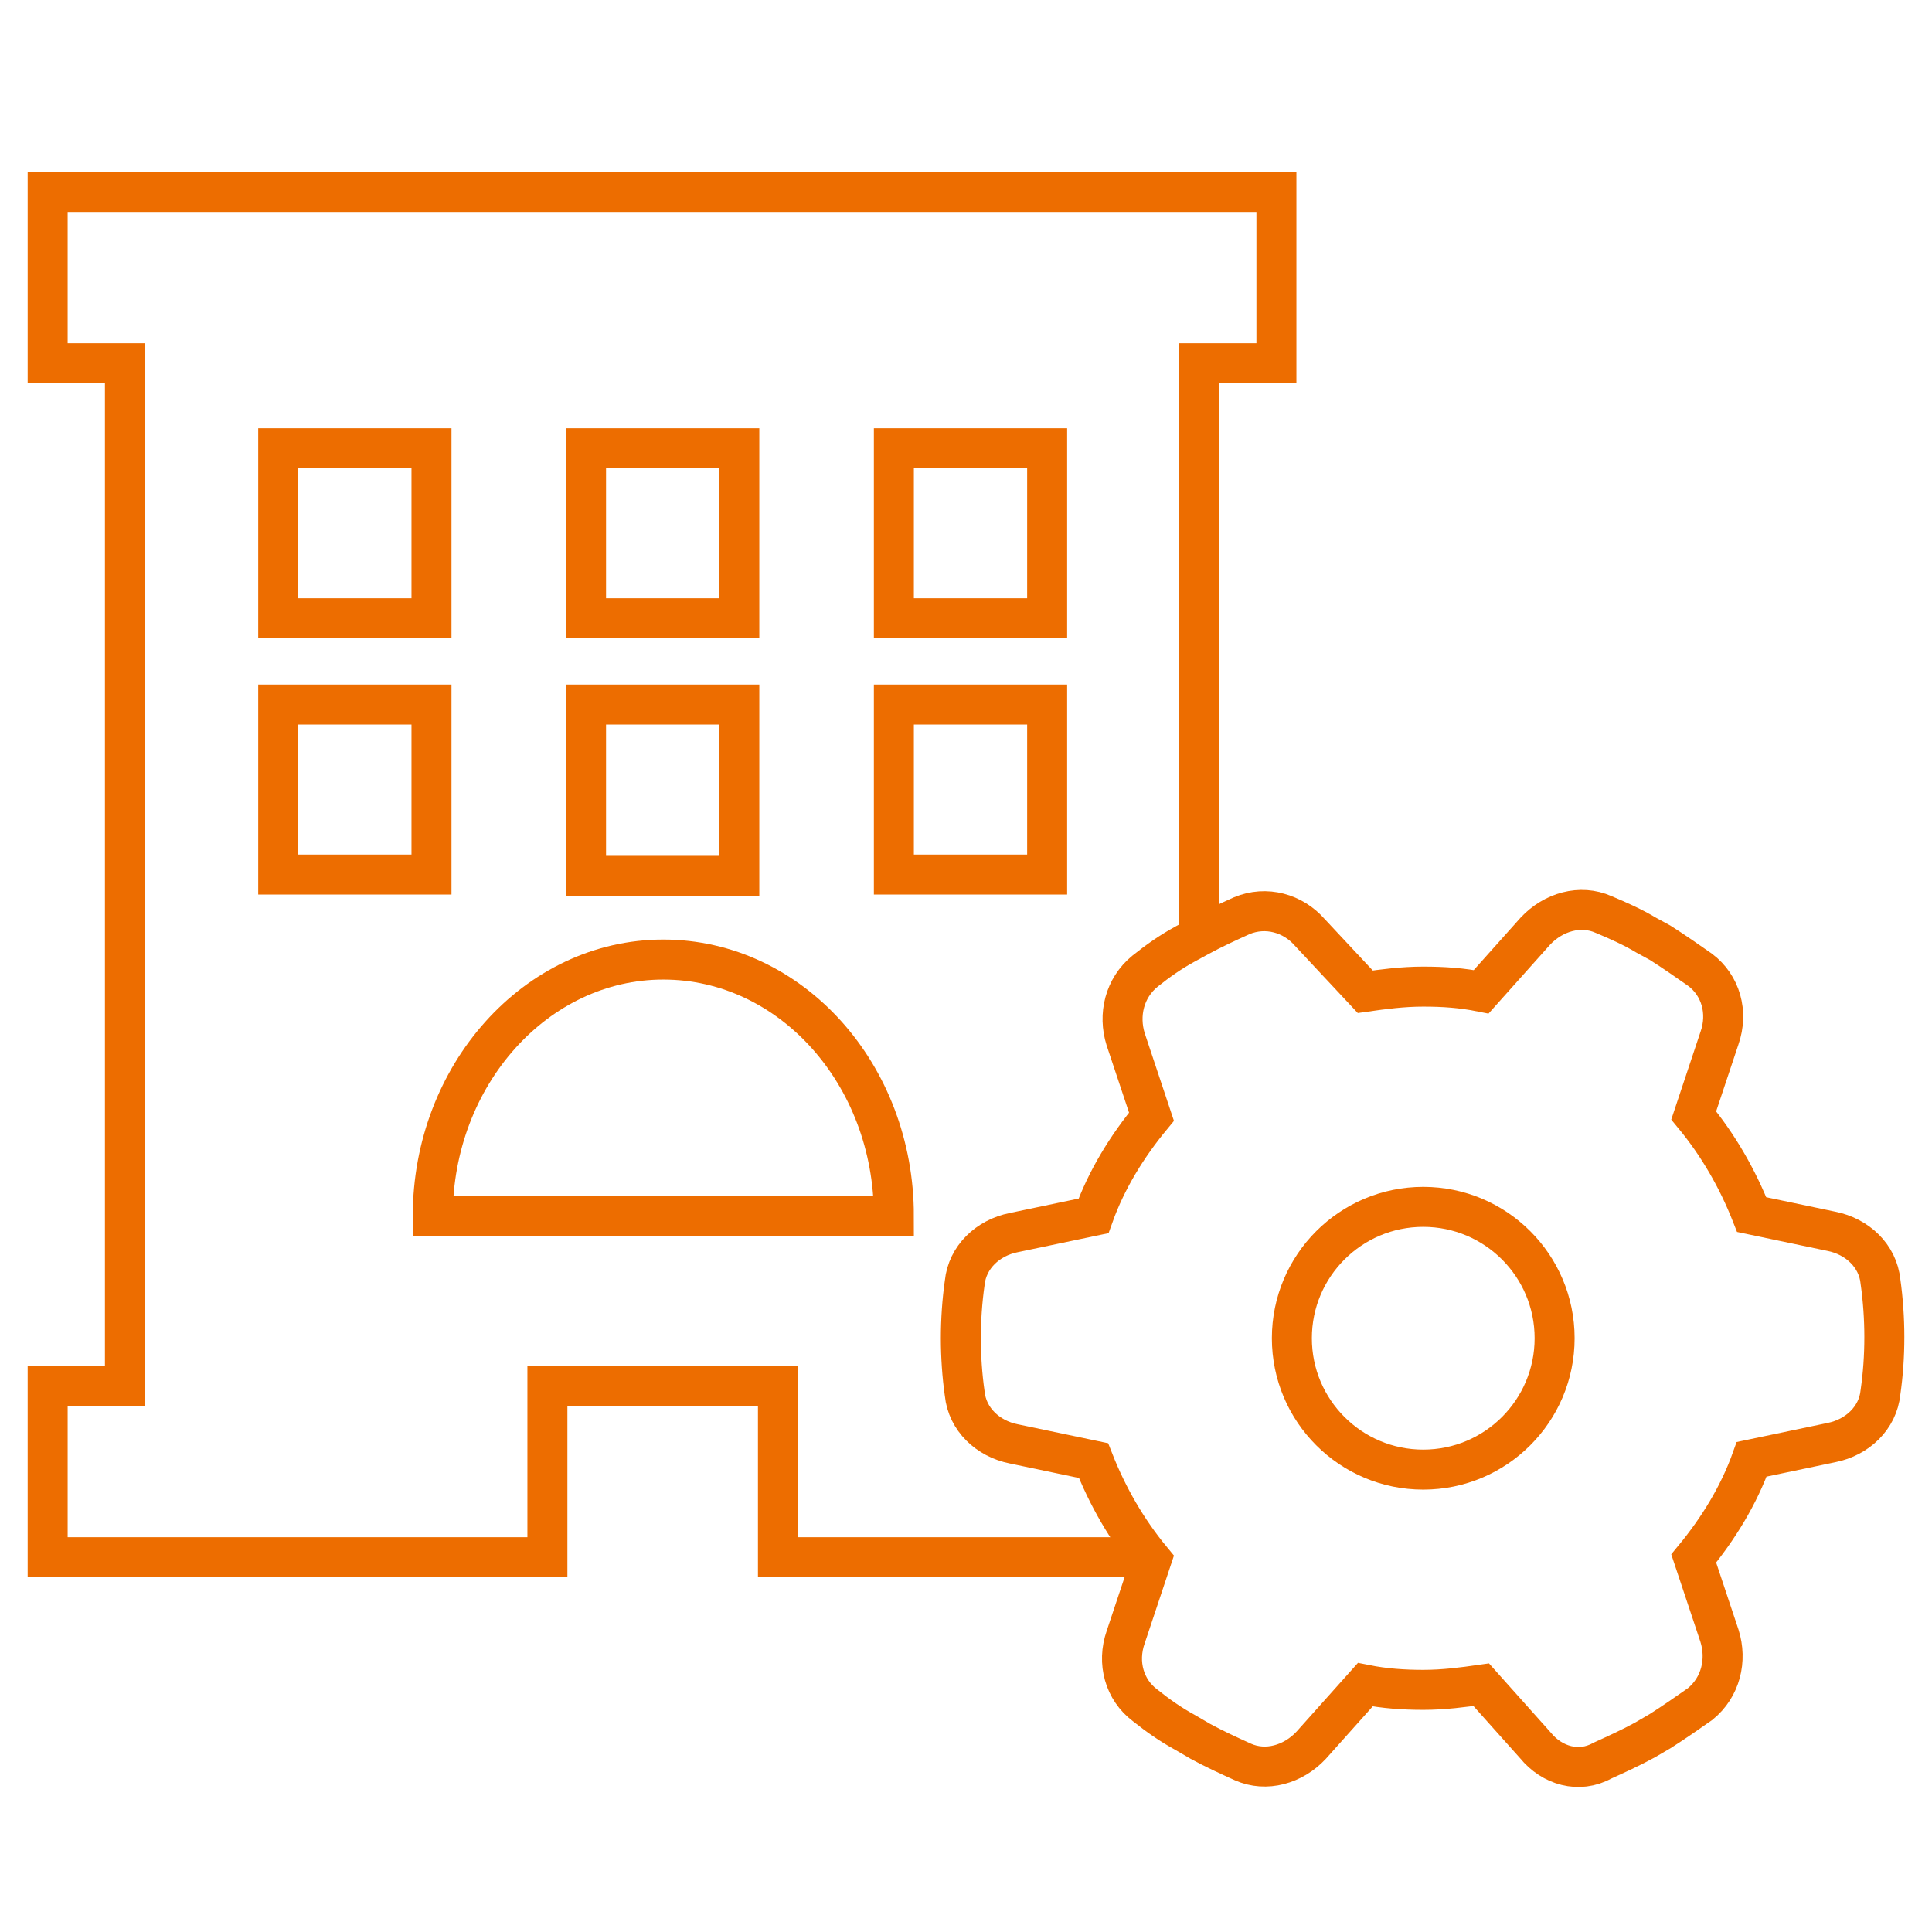 <?xml version="1.0" encoding="UTF-8"?>
<!-- Generator: Adobe Illustrator 23.1.1, SVG Export Plug-In . SVG Version: 6.00 Build 0)  -->
<svg xmlns="http://www.w3.org/2000/svg" xmlns:xlink="http://www.w3.org/1999/xlink" version="1.1" id="Layer_1" x="0px" y="0px" viewBox="0 0 150 150" style="enable-background:new 0 0 150 150;" xml:space="preserve">
<style type="text/css">
	.st0{fill:none;stroke:#ED6D00;stroke-width:3.106;stroke-linecap:round;stroke-linejoin:round;stroke-miterlimit:10;}
	.st1{fill:none;stroke:#ED6D00;stroke-width:3.106;stroke-linecap:square;stroke-linejoin:round;stroke-miterlimit:10;}
	.st2{fill:none;stroke:#ED6D00;stroke-width:3.106;stroke-linejoin:round;stroke-miterlimit:10;}
	.st3{fill:none;stroke:#ED6D00;stroke-width:3.106;stroke-linecap:round;stroke-miterlimit:10;}
	.st4{fill:none;stroke:#ED6D00;stroke-width:3.105;stroke-linejoin:round;stroke-miterlimit:10;}
	.st5{fill:#ED6D00;}
	.st6{fill:none;stroke:#ED6D00;stroke-width:3.105;stroke-miterlimit:10;}
	.st7{fill:none;stroke:#ED6D00;stroke-width:3.104;stroke-linejoin:round;stroke-miterlimit:10;}
	.st8{fill:none;stroke:#ED6D00;stroke-width:3.105;stroke-linecap:round;stroke-miterlimit:10;}
</style>
<g>
	<g>
		<path class="st6" d="M88.4,120.9h-28v-13.3H42.5v13.3H3.7v-13.3h6V28.2h-6V14.9h95.4v13.3h-6v44.4 M21.6,34.8V48h11.9V34.8H21.6z     M21.6,67.9h11.9V54.7H21.6V67.9z M33.6,94.4h35.8c0-11-8-19.9-17.9-19.9S33.6,83.5,33.6,94.4z M45.5,48h11.9V34.8H45.5V48z     M45.5,54.7v13.3h11.9V54.7H45.5z M69.4,34.8V48h11.9V34.8H69.4z M69.4,67.9h11.9V54.7H69.4V67.9z"></path>
	</g>
	<g>
		<path class="st6" d="M119.2,135.5l-4.2-4.7c-1.4,0.2-2.9,0.4-4.5,0.4c-1.5,0-3-0.1-4.5-0.4l-4.2,4.7c-1.4,1.5-3.5,2.1-5.3,1.3    c-1.1-0.5-2.2-1-3.3-1.6l-1.2-0.7c-1.1-0.6-2.1-1.3-3.1-2.1c-1.6-1.2-2.2-3.3-1.5-5.3l2-6c-1.9-2.3-3.4-4.9-4.5-7.7l-6.2-1.3    c-2-0.4-3.6-1.9-3.8-3.9c-0.2-1.4-0.3-2.9-0.3-4.3s0.1-2.9,0.3-4.3c0.2-2,1.8-3.5,3.8-3.9l6.2-1.3c1-2.8,2.6-5.4,4.5-7.7l-2-6    c-0.6-1.9-0.1-4,1.5-5.3c1-0.8,2-1.5,3.1-2.1l1.1-0.6c1.1-0.6,2.2-1.1,3.3-1.6c1.9-0.8,4-0.2,5.3,1.3L106,77    c1.4-0.2,2.9-0.4,4.5-0.4s3,0.1,4.5,0.4l4.2-4.7c1.4-1.5,3.5-2.1,5.3-1.3c1.2,0.5,2.3,1,3.3,1.6l1.1,0.6c1.1,0.7,2.1,1.4,3.1,2.1    c1.6,1.2,2.2,3.3,1.5,5.3l-2,6c1.9,2.3,3.4,4.9,4.5,7.7l6.2,1.3c2,0.4,3.6,1.9,3.8,3.9c0.2,1.4,0.3,2.9,0.3,4.3    c0,1.5-0.1,2.9-0.3,4.3c-0.2,2-1.8,3.5-3.8,3.9l-6.2,1.3c-1,2.8-2.6,5.4-4.5,7.7l2,6c0.6,1.9,0.1,4-1.5,5.3c-1,0.7-2,1.4-3.1,2.1    l-1.2,0.7c-1.1,0.6-2.2,1.1-3.3,1.6C122.6,137.7,120.5,137.1,119.2,135.5L119.2,135.5z"></path>
		<circle class="st6" cx="110.5" cy="103.9" r="10.2"></circle>
	</g>
</g>
</svg>
